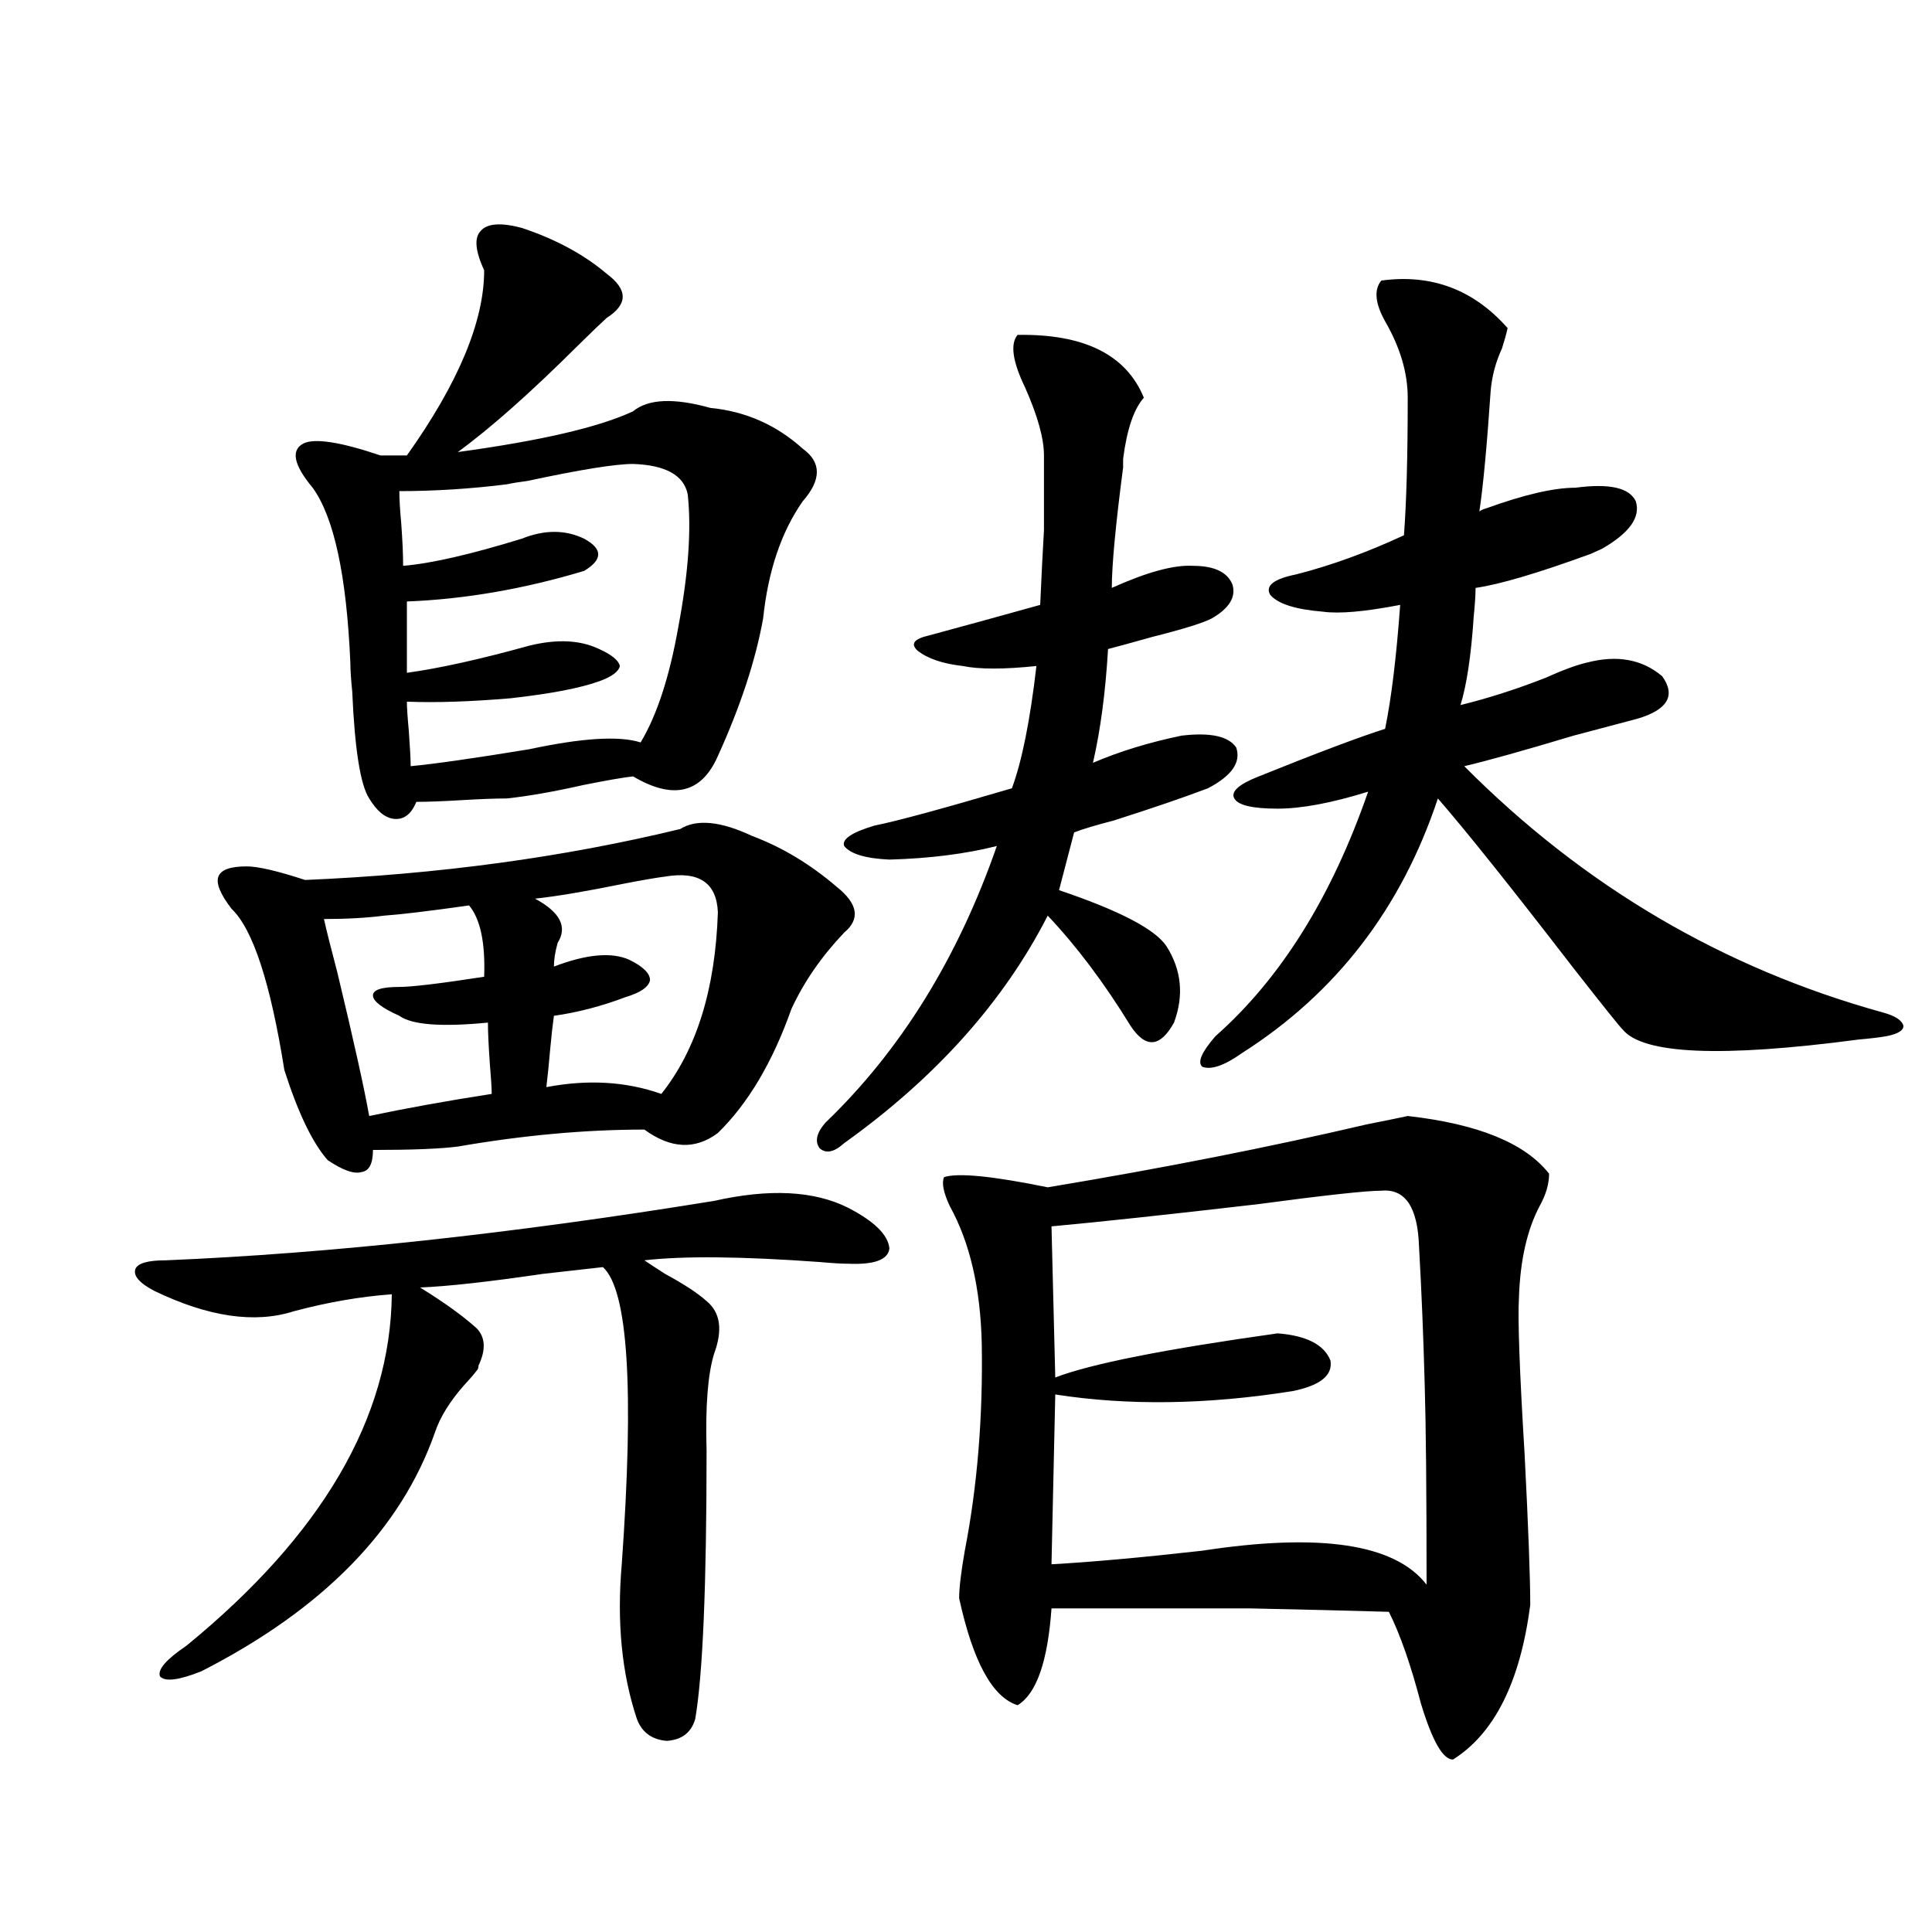 <?xml version="1.0" encoding="utf-8"?>
<!-- Generator: Adobe Illustrator 16.0.0, SVG Export Plug-In . SVG Version: 6.00 Build 0)  -->
<!DOCTYPE svg PUBLIC "-//W3C//DTD SVG 1.1//EN" "http://www.w3.org/Graphics/SVG/1.1/DTD/svg11.dtd">
<svg version="1.1" id="图层_1" xmlns="http://www.w3.org/2000/svg" xmlns:xlink="http://www.w3.org/1999/xlink" x="0px" y="0px"
	 width="1000px" height="1000px" viewBox="0 0 1000 1000" enable-background="new 0 0 1000 1000" xml:space="preserve">
<path d="M369.625,621.582c28.612-6.44,51.706-5.273,69.267,3.516c13.658,7.031,20.808,14.063,21.463,21.094
	c-0.655,5.864-7.805,8.501-21.463,7.91c-3.262,0-8.14-0.288-14.634-0.879c-40.334-2.925-70.577-3.213-90.729-0.879
	c2.592,1.758,6.174,4.106,10.731,7.031c9.756,5.273,16.905,9.971,21.463,14.063c7.149,5.864,8.445,14.941,3.902,27.246
	c-3.262,10.547-4.558,27.246-3.902,50.098c0,69.736-1.951,116.016-5.854,138.867c-1.951,7.031-6.829,10.836-14.634,11.426
	c-7.805-0.59-13.018-4.395-15.609-11.426c-7.805-23.441-10.411-50.098-7.805-79.98c6.494-90.815,3.247-142.08-9.756-153.809
	c-5.213,0.591-15.609,1.758-31.219,3.516c-27.972,4.106-49.114,6.455-63.413,7.031c12.348,7.622,22.104,14.653,29.268,21.094
	c4.543,4.697,4.878,11.138,0.976,19.336c0,1.182-0.335,2.061-0.976,2.637c-1.311,1.758-3.582,4.395-6.829,7.91
	c-7.164,8.213-12.042,16.123-14.634,23.73c-17.561,50.4-57.895,91.695-120.973,123.926c-11.707,4.684-18.871,5.563-21.463,2.637
	c-1.311-3.516,3.247-8.789,13.658-15.82c70.242-57.417,105.684-118.062,106.339-181.934c-16.265,1.182-33.17,4.106-50.73,8.789
	c-20.167,6.455-44.236,2.939-72.193-10.547c-7.805-4.092-11.066-7.91-9.756-11.426c1.296-2.925,6.494-4.395,15.609-4.395
	C170.271,648.828,264.902,638.584,369.625,621.582z M389.137,432.617c15.609,5.864,30.243,14.653,43.901,26.367
	c11.052,8.789,12.348,16.699,3.902,23.73c-11.707,12.305-20.822,25.488-27.316,39.551c-9.756,27.549-22.438,48.931-38.048,64.16
	c-11.707,8.789-24.39,8.213-38.048-1.758c-30.578,0-62.772,2.939-96.583,8.789c-9.115,1.182-23.749,1.758-43.901,1.758
	c0,7.031-1.951,10.85-5.854,11.426c-3.902,1.182-9.756-0.879-17.561-6.152c-7.805-8.789-15.289-24.307-22.438-46.582
	c-7.164-45.112-16.265-72.949-27.316-83.496c-5.854-7.607-8.14-13.184-6.829-16.699c1.296-3.516,6.174-5.273,14.634-5.273
	c5.854,0,15.93,2.349,30.243,7.031c68.932-2.925,133.655-11.714,194.142-26.367C360.51,423.828,372.872,425.01,389.137,432.617z
	 M270.115,117.969c17.561,5.864,32.194,13.774,43.901,23.73c11.052,8.213,11.052,15.82,0,22.852
	c-2.606,2.349-7.484,7.031-14.634,14.063c-24.725,24.609-45.532,43.066-62.438,55.371c42.926-5.85,73.169-12.881,90.729-21.094
	c7.805-6.44,21.128-7.031,39.999-1.758c18.201,1.758,34.146,8.789,47.804,21.094c9.756,7.031,9.756,16.123,0,27.246
	c-11.066,15.82-17.896,36.035-20.487,60.645c-3.902,21.685-11.707,45.415-23.414,71.191c-8.46,19.336-23.094,22.852-43.901,10.547
	c-5.213,0.591-13.658,2.061-25.365,4.395c-15.609,3.516-28.947,5.864-39.999,7.031c-5.854,0-13.658,0.303-23.414,0.879
	c-9.756,0.591-17.561,0.879-23.414,0.879c-2.606,6.455-6.509,9.38-11.707,8.789c-4.558-0.576-8.78-4.092-12.683-10.547
	c-4.558-7.031-7.484-25.488-8.78-55.371c-0.655-6.44-0.976-11.426-0.976-14.941c-1.951-45.112-8.46-75.283-19.512-90.527
	c-9.756-11.714-11.387-19.336-4.878-22.852c5.854-2.925,19.177-0.879,39.999,6.152h13.658c26.661-37.49,39.999-69.434,39.999-95.801
	c-4.558-9.956-5.213-16.699-1.951-20.215C251.899,115.635,259.049,115.044,270.115,117.969z M242.799,468.652
	c-20.822,2.939-35.456,4.697-43.901,5.273c-9.115,1.182-19.512,1.758-31.219,1.758c1.296,5.864,3.567,14.941,6.829,27.246
	c8.445,35.156,13.979,60.068,16.585,74.707c19.512-4.092,40.64-7.91,63.413-11.426c0-2.925-0.335-8.198-0.976-15.82
	c-0.655-9.365-0.976-16.396-0.976-21.094c-24.069,2.349-39.358,1.182-45.853-3.516c-9.115-4.092-13.658-7.607-13.658-10.547
	c0-2.925,4.543-4.395,13.658-4.395c6.494,0,21.128-1.758,43.901-5.273C251.244,487.988,248.652,475.684,242.799,468.652z
	 M327.675,240.137c-9.115,0-27.316,2.939-54.633,8.789c-4.558,0.591-8.14,1.182-10.731,1.758
	c-18.871,2.349-37.407,3.516-55.608,3.516c0,4.106,0.32,9.668,0.976,16.699c0.641,8.789,0.976,16.123,0.976,21.973
	c14.299-1.167,34.786-5.85,61.462-14.063c11.707-4.683,22.438-4.683,32.194,0c9.756,5.273,9.756,10.85,0,16.699
	c-31.219,9.38-61.797,14.653-91.705,15.82v36.914c16.905-2.334,38.048-7.031,63.413-14.063c14.299-3.516,26.341-2.925,36.097,1.758
	c6.494,2.939,10.076,5.864,10.731,8.789c-0.655,2.939-4.237,5.576-10.731,7.91c-9.756,3.516-25.045,6.455-45.853,8.789
	c-20.822,1.758-38.703,2.349-53.657,1.758c0,2.939,0.32,7.91,0.976,14.941c0.641,8.789,0.976,14.941,0.976,18.457
	c12.348-1.167,32.835-4.092,61.462-8.789c27.316-5.85,46.493-7.031,57.56-3.516c8.445-14.063,14.954-33.975,19.512-59.766
	c5.198-27.534,6.829-50.386,4.878-68.555C354.016,246.001,344.58,240.728,327.675,240.137z M344.26,453.711
	c-4.558,0.591-11.387,1.758-20.487,3.516c-20.167,4.106-35.776,6.743-46.828,7.91c13.003,7.031,16.905,14.653,11.707,22.852
	c-1.311,4.697-1.951,8.789-1.951,12.305c16.905-6.44,29.908-7.607,39.023-3.516c7.149,3.516,10.731,7.031,10.731,10.547
	c-0.655,3.516-4.878,6.455-12.683,8.789c-12.362,4.697-24.725,7.91-37.072,9.668c-0.655,4.697-1.311,10.547-1.951,17.578
	c-0.655,7.622-1.311,14.063-1.951,19.336c21.463-4.092,41.295-2.925,59.511,3.516c18.201-22.852,27.957-54.189,29.268-94.043
	C370.921,456.938,361.82,450.786,344.26,453.711z M526.694,173.34c34.466-0.576,56.249,10.259,65.364,32.52
	c-5.213,5.864-8.78,16.411-10.731,31.641c0,0.591,0,2.061,0,4.395c-3.902,29.883-5.854,50.688-5.854,62.402
	c18.201-8.198,32.194-12.002,41.95-11.426c11.052,0,17.881,3.228,20.487,9.668c1.951,6.455-1.631,12.305-10.731,17.578
	c-4.558,2.349-14.969,5.576-31.219,9.668c-10.411,2.939-17.896,4.985-22.438,6.152c-1.311,22.275-3.902,41.899-7.805,58.887
	c13.658-5.85,28.933-10.547,45.853-14.063c14.954-1.758,24.39,0.303,28.292,6.152c2.592,7.622-2.286,14.653-14.634,21.094
	c-12.362,4.697-28.627,10.259-48.779,16.699c-9.115,2.349-15.944,4.395-20.487,6.152l-7.805,29.883
	c31.219,10.547,49.755,20.215,55.608,29.004c7.805,12.305,9.101,25.488,3.902,39.551c-7.164,12.896-14.634,13.486-22.438,1.758
	c-13.658-22.261-27.972-41.309-42.926-57.129c-22.773,44.536-57.895,83.799-105.363,117.773c-5.213,4.697-9.436,5.576-12.683,2.637
	c-2.606-3.516-1.631-7.91,2.927-13.184c39.023-37.49,68.611-85.254,88.778-143.262c-16.265,4.106-34.801,6.455-55.608,7.031
	c-12.362-0.576-20.167-2.925-23.414-7.031c-1.311-3.516,3.902-7.031,15.609-10.547c11.707-2.334,35.441-8.789,71.218-19.336
	c5.198-14.063,9.421-35.156,12.683-63.281c-16.92,1.758-29.603,1.758-38.048,0c-10.411-1.167-18.216-3.804-23.414-7.91
	c-3.902-3.516-1.951-6.152,5.854-7.91c19.512-5.273,38.688-10.547,57.56-15.82c0.641-14.639,1.296-27.534,1.951-38.672
	c0-9.365,0-22.261,0-38.672c0-8.789-3.262-20.503-9.756-35.156C524.088,187.114,522.792,178.037,526.694,173.34z M728.641,577.637
	c36.417,4.106,60.807,14.063,73.169,29.883c0,5.273-1.631,10.85-4.878,16.699c-6.509,12.305-10.091,28.125-10.731,47.461
	c-0.655,11.138,0.32,38.096,2.927,80.859c1.951,38.096,2.927,64.16,2.927,78.223c-5.213,39.84-18.536,66.495-39.999,79.98
	c-5.213,0-10.731-9.668-16.585-29.004c-5.213-19.926-10.731-35.746-16.585-47.461c-20.167-0.59-43.901-1.181-71.218-1.758
	c-13.658,0-28.292,0-43.901,0c-14.313,0-34.146,0-59.511,0c-1.951,27.535-7.805,44.234-17.561,50.098
	c-13.018-4.105-23.094-22.563-30.243-55.371c0-5.273,0.976-13.472,2.927-24.609c6.494-33.398,9.421-69.131,8.78-107.227
	c-0.655-28.701-6.188-52.432-16.585-71.191c-3.262-7.031-4.237-12.002-2.927-14.941c7.149-2.334,25.03-0.576,53.657,5.273
	c59.831-9.956,114.784-20.791,164.874-32.52C718.885,579.697,726.034,578.228,728.641,577.637z M714.982,616.309
	c-7.805,0-29.268,2.349-64.389,7.031c-45.532,5.273-80.974,9.092-106.339,11.426l1.951,78.223
	c18.201-7.031,56.584-14.639,115.119-22.852c14.954,1.182,24.055,5.864,27.316,14.063c1.296,7.622-5.213,12.896-19.512,15.82
	c-44.236,7.031-85.211,7.622-122.924,1.758l-1.951,87.891c20.808-1.167,46.828-3.516,78.047-7.031
	c61.127-9.365,99.83-3.516,116.095,17.578c0-48.628-0.335-83.193-0.976-103.711c-0.655-24.609-1.631-48.34-2.927-71.191
	C733.839,624.81,727.33,615.142,714.982,616.309z M714.982,145.215c26.006-3.516,47.804,4.697,65.364,24.609
	c-0.655,2.939-1.631,6.455-2.927,10.547c-3.262,7.031-5.213,14.365-5.854,21.973c-1.951,28.716-3.902,49.521-5.854,62.402
	c0.641-0.576,1.951-1.167,3.902-1.758c19.512-7.031,34.786-10.547,45.853-10.547c17.561-2.334,27.957,0,31.219,7.031
	c2.592,8.213-3.262,16.411-17.561,24.609c-1.311,0.591-3.262,1.47-5.854,2.637c-27.316,9.971-47.163,15.82-59.511,17.578
	c0,3.516-0.335,8.501-0.976,14.941c-1.311,19.927-3.582,35.156-6.829,45.703c14.299-3.516,28.933-8.198,43.901-14.063
	c9.101-4.092,16.25-6.729,21.463-7.91c15.609-4.092,28.612-1.758,39.023,7.031c7.149,9.971,2.927,17.29-12.683,21.973
	c-4.558,1.182-15.609,4.106-33.17,8.789c-25.365,7.622-44.236,12.896-56.584,15.82c61.782,62.114,133.976,104.59,216.58,127.441
	c6.494,1.758,10.076,4.106,10.731,7.031c0,2.349-2.927,4.106-8.78,5.273c-3.262,0.591-8.14,1.182-14.634,1.758
	c-70.897,9.38-111.552,7.622-121.948-5.273c-1.311-1.167-9.756-11.714-25.365-31.641c-32.529-42.188-55.943-71.479-70.242-87.891
	c-18.871,56.841-52.682,100.786-101.461,131.836c-9.115,6.455-15.944,8.789-20.487,7.031c-2.606-2.334-0.335-7.607,6.829-15.82
	c33.811-29.883,60.151-72.07,79.022-126.563c-18.871,5.864-34.48,8.789-46.828,8.789c-13.018,0-20.487-1.758-22.438-5.273
	s2.271-7.319,12.683-11.426c30.563-12.305,52.347-20.503,65.364-24.609c3.247-15.82,5.854-37.202,7.805-64.16
	c-18.216,3.516-31.554,4.697-39.999,3.516c-14.313-1.167-23.414-4.092-27.316-8.789c-2.606-4.683,1.951-8.198,13.658-10.547
	c18.201-4.683,36.737-11.426,55.608-20.215c1.296-16.987,1.951-40.718,1.951-71.191c0-12.881-3.902-26.064-11.707-39.551
	C711.721,156.943,711.08,149.912,714.982,145.215z"/>
</svg>
